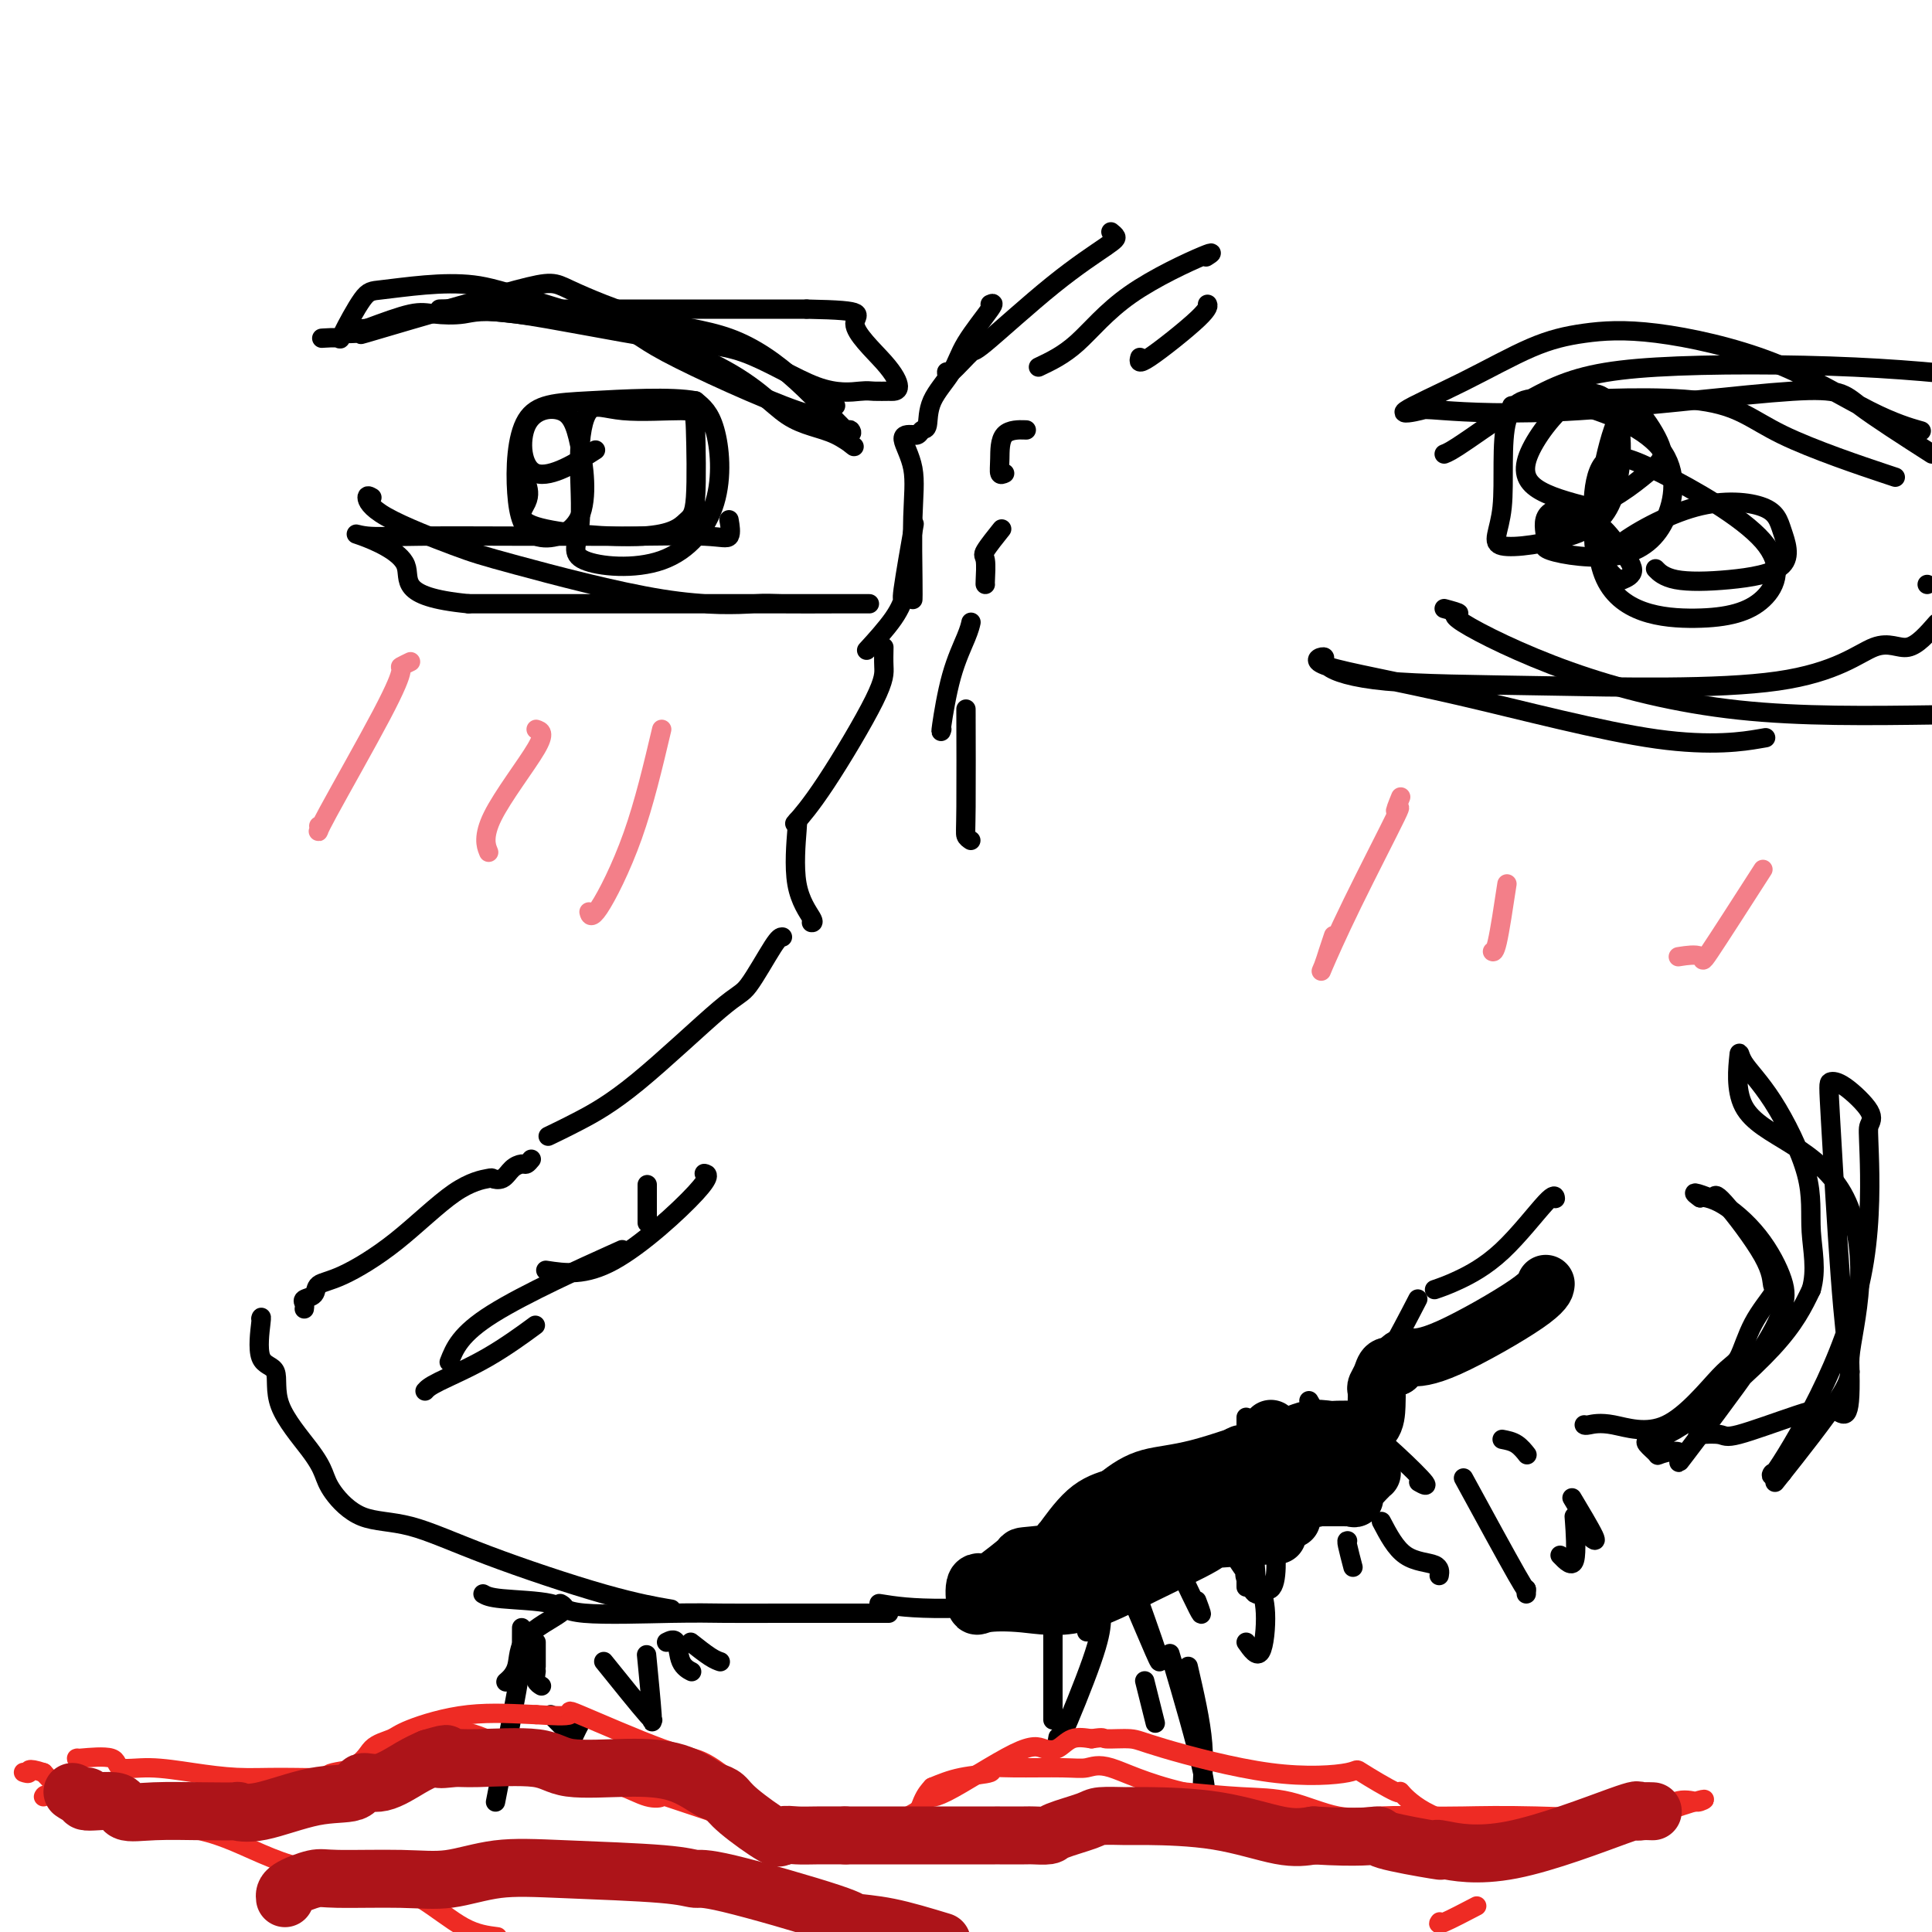 <svg viewBox='0 0 400 400' version='1.1' xmlns='http://www.w3.org/2000/svg' xmlns:xlink='http://www.w3.org/1999/xlink'><g fill='none' stroke='#000000' stroke-width='4' stroke-linecap='round' stroke-linejoin='round'><path d='M230,48c0.425,0.343 0.850,0.687 1,1c0.150,0.313 0.026,0.596 -2,2c-2.026,1.404 -5.954,3.928 -11,8c-5.046,4.072 -11.208,9.693 -14,12c-2.792,2.307 -2.212,1.299 -3,2c-0.788,0.701 -2.943,3.112 -4,4c-1.057,0.888 -1.016,0.254 -1,0c0.016,-0.254 0.008,-0.127 0,0'/><path d='M205,63c0.506,-0.226 1.012,-0.453 0,1c-1.012,1.453 -3.542,4.584 -5,7c-1.458,2.416 -1.843,4.115 -3,6c-1.157,1.885 -3.084,3.955 -4,6c-0.916,2.045 -0.820,4.065 -1,5c-0.180,0.935 -0.636,0.787 -1,1c-0.364,0.213 -0.636,0.788 -1,1c-0.364,0.212 -0.818,0.061 -1,0c-0.182,-0.061 -0.091,-0.030 0,0'/><path d='M189,90c-1.072,-0.050 -2.144,-0.101 -2,1c0.144,1.101 1.503,3.353 2,6c0.497,2.647 0.133,5.689 0,10c-0.133,4.311 -0.036,9.891 0,13c0.036,3.109 0.010,3.745 0,4c-0.010,0.255 -0.005,0.127 0,0'/><path d='M189,110c0.232,-1.318 0.464,-2.636 0,0c-0.464,2.636 -1.624,9.226 -2,12c-0.376,2.774 0.033,1.733 0,2c-0.033,0.267 -0.509,1.841 -2,4c-1.491,2.159 -3.997,4.903 -5,6c-1.003,1.097 -0.501,0.549 0,0'/><path d='M183,134c-0.029,1.349 -0.057,2.699 0,4c0.057,1.301 0.201,2.555 -2,7c-2.201,4.445 -6.746,12.081 -10,17c-3.254,4.919 -5.215,7.120 -6,8c-0.785,0.880 -0.392,0.440 0,0'/><path d='M165,170c0.091,-0.196 0.182,-0.392 0,2c-0.182,2.392 -0.636,7.373 0,11c0.636,3.627 2.364,5.900 3,7c0.636,1.100 0.182,1.029 0,1c-0.182,-0.029 -0.091,-0.014 0,0'/><path d='M162,194c-0.346,-0.015 -0.691,-0.030 -2,2c-1.309,2.030 -3.581,6.107 -5,8c-1.419,1.893 -1.985,1.604 -6,5c-4.015,3.396 -11.478,10.477 -17,15c-5.522,4.523 -9.102,6.487 -12,8c-2.898,1.513 -5.114,2.575 -6,3c-0.886,0.425 -0.443,0.212 0,0'/><path d='M110,240c-0.358,0.437 -0.717,0.874 -1,1c-0.283,0.126 -0.492,-0.058 -1,0c-0.508,0.058 -1.316,0.358 -2,1c-0.684,0.642 -1.245,1.625 -2,2c-0.755,0.375 -1.706,0.142 -2,0c-0.294,-0.142 0.068,-0.194 -1,0c-1.068,0.194 -3.566,0.633 -7,3c-3.434,2.367 -7.803,6.662 -12,10c-4.197,3.338 -8.221,5.720 -11,7c-2.779,1.280 -4.314,1.457 -5,2c-0.686,0.543 -0.524,1.452 -1,2c-0.476,0.548 -1.592,0.734 -2,1c-0.408,0.266 -0.110,0.610 0,1c0.110,0.390 0.031,0.826 0,1c-0.031,0.174 -0.016,0.087 0,0'/><path d='M54,273c0.094,-0.319 0.189,-0.638 0,1c-0.189,1.638 -0.661,5.232 0,7c0.661,1.768 2.454,1.710 3,3c0.546,1.290 -0.154,3.929 1,7c1.154,3.071 4.161,6.574 6,9c1.839,2.426 2.511,3.776 3,5c0.489,1.224 0.796,2.323 2,4c1.204,1.677 3.305,3.931 6,5c2.695,1.069 5.985,0.952 10,2c4.015,1.048 8.757,3.260 16,6c7.243,2.740 16.989,6.007 24,8c7.011,1.993 11.289,2.712 13,3c1.711,0.288 0.856,0.144 0,0'/><path d='M100,330c0.644,0.370 1.288,0.740 4,1c2.712,0.260 7.494,0.409 10,1c2.506,0.591 2.738,1.622 7,2c4.262,0.378 12.553,0.101 18,0c5.447,-0.101 8.048,-0.027 11,0c2.952,0.027 6.255,0.007 12,0c5.745,-0.007 13.931,-0.002 18,0c4.069,0.002 4.020,0.001 4,0c-0.020,-0.001 -0.010,-0.000 0,0'/><path d='M182,332c3.292,0.528 6.585,1.056 14,1c7.415,-0.056 18.954,-0.694 31,-4c12.046,-3.306 24.600,-9.278 32,-14c7.400,-4.722 9.646,-8.194 11,-10c1.354,-1.806 1.815,-1.944 2,-2c0.185,-0.056 0.092,-0.028 0,0'/><path d='M261,311c3.810,-1.506 7.619,-3.012 12,-8c4.381,-4.988 9.333,-13.458 13,-20c3.667,-6.542 6.048,-11.155 7,-13c0.952,-1.845 0.476,-0.923 0,0'/><path d='M297,267c1.351,-0.461 2.702,-0.922 5,-2c2.298,-1.078 5.544,-2.774 9,-6c3.456,-3.226 7.123,-7.984 9,-10c1.877,-2.016 1.965,-1.290 2,-1c0.035,0.290 0.018,0.145 0,0'/><path d='M209,332c-0.054,-0.792 -0.107,-1.583 0,-2c0.107,-0.417 0.375,-0.458 1,-1c0.625,-0.542 1.607,-1.583 2,-2c0.393,-0.417 0.196,-0.208 0,0'/><path d='M212,327c0.146,-1.361 0.293,-2.721 1,-3c0.707,-0.279 1.976,0.524 3,-1c1.024,-1.524 1.805,-5.375 13,-9c11.195,-3.625 32.804,-7.024 42,-9c9.196,-1.976 5.980,-2.530 5,-3c-0.980,-0.470 0.274,-0.857 1,-1c0.726,-0.143 0.922,-0.041 1,0c0.078,0.041 0.039,0.020 0,0'/><path d='M261,308c0.443,-0.084 0.886,-0.168 -2,0c-2.886,0.168 -9.102,0.588 -14,2c-4.898,1.412 -8.479,3.815 -11,6c-2.521,2.185 -3.982,4.151 -5,5c-1.018,0.849 -1.593,0.580 -3,1c-1.407,0.420 -3.646,1.529 -5,2c-1.354,0.471 -1.823,0.305 -2,1c-0.177,0.695 -0.061,2.253 -1,2c-0.939,-0.253 -2.932,-2.315 3,-6c5.932,-3.685 19.789,-8.992 32,-12c12.211,-3.008 22.774,-3.717 27,-4c4.226,-0.283 2.113,-0.142 0,0'/></g>
<g fill='none' stroke='#000000' stroke-width='12' stroke-linecap='round' stroke-linejoin='round'><path d='M209,326c0.338,-0.852 0.675,-1.705 1,-2c0.325,-0.295 0.636,-0.033 2,0c1.364,0.033 3.781,-0.163 7,-1c3.219,-0.837 7.239,-2.314 11,-5c3.761,-2.686 7.264,-6.580 11,-8c3.736,-1.420 7.706,-0.366 11,0c3.294,0.366 5.913,0.043 7,0c1.087,-0.043 0.642,0.195 1,0c0.358,-0.195 1.520,-0.822 3,0c1.480,0.822 3.280,3.092 4,4c0.720,0.908 0.360,0.454 0,0'/><path d='M263,318c1.620,-0.166 3.240,-0.332 -2,0c-5.240,0.332 -17.339,1.162 -27,2c-9.661,0.838 -16.883,1.685 -20,2c-3.117,0.315 -2.128,0.099 -3,1c-0.872,0.901 -3.605,2.917 -5,4c-1.395,1.083 -1.452,1.231 -2,1c-0.548,-0.231 -1.588,-0.842 -2,0c-0.412,0.842 -0.196,3.137 0,4c0.196,0.863 0.371,0.296 2,0c1.629,-0.296 4.713,-0.320 8,0c3.287,0.320 6.778,0.983 11,0c4.222,-0.983 9.175,-3.611 14,-6c4.825,-2.389 9.521,-4.540 12,-6c2.479,-1.460 2.739,-2.230 3,-3'/><path d='M252,317c6.405,-5.643 7.917,-12.250 9,-16c1.083,-3.750 1.738,-4.643 2,-5c0.262,-0.357 0.131,-0.179 0,0'/><path d='M224,325c-0.262,0.204 -0.524,0.407 1,0c1.524,-0.407 4.833,-1.426 7,-2c2.167,-0.574 3.191,-0.704 4,-1c0.809,-0.296 1.404,-0.760 3,-2c1.596,-1.240 4.192,-3.257 6,-4c1.808,-0.743 2.827,-0.214 4,0c1.173,0.214 2.502,0.111 4,-1c1.498,-1.111 3.167,-3.230 4,-4c0.833,-0.770 0.831,-0.192 1,0c0.169,0.192 0.510,-0.001 2,0c1.490,0.001 4.130,0.196 5,0c0.870,-0.196 -0.029,-0.785 1,-1c1.029,-0.215 3.987,-0.058 5,0c1.013,0.058 0.080,0.016 0,0c-0.080,-0.016 0.691,-0.004 2,0c1.309,0.004 3.154,0.002 5,0'/><path d='M278,310c3.615,-0.008 2.153,0.473 2,0c-0.153,-0.473 1.003,-1.900 2,-3c0.997,-1.100 1.835,-1.871 2,-2c0.165,-0.129 -0.343,0.386 -1,0c-0.657,-0.386 -1.464,-1.673 -2,-2c-0.536,-0.327 -0.802,0.305 -3,0c-2.198,-0.305 -6.326,-1.546 -8,-2c-1.674,-0.454 -0.892,-0.122 -1,0c-0.108,0.122 -1.106,0.033 -2,0c-0.894,-0.033 -1.684,-0.009 -3,0c-1.316,0.009 -3.158,0.005 -5,0'/><path d='M259,301c-4.017,-0.340 -1.560,0.811 -2,2c-0.440,1.189 -3.779,2.415 -6,3c-2.221,0.585 -3.326,0.528 -5,1c-1.674,0.472 -3.917,1.472 -5,2c-1.083,0.528 -1.008,0.583 -2,1c-0.992,0.417 -3.053,1.196 -4,2c-0.947,0.804 -0.779,1.632 -2,2c-1.221,0.368 -3.830,0.275 -6,1c-2.170,0.725 -3.902,2.269 -5,3c-1.098,0.731 -1.562,0.650 -2,1c-0.438,0.350 -0.849,1.133 0,0c0.849,-1.133 2.957,-4.181 5,-6c2.043,-1.819 4.022,-2.410 6,-3'/><path d='M231,310c2.584,-2.090 4.545,-3.317 7,-4c2.455,-0.683 5.405,-0.824 10,-2c4.595,-1.176 10.835,-3.387 15,-5c4.165,-1.613 6.254,-2.628 8,-3c1.746,-0.372 3.147,-0.100 4,0c0.853,0.100 1.156,0.027 2,0c0.844,-0.027 2.227,-0.007 3,0c0.773,0.007 0.935,0.002 1,0c0.065,-0.002 0.032,-0.001 0,0'/><path d='M280,296c1.579,-0.056 3.158,-0.112 4,-1c0.842,-0.888 0.946,-2.610 1,-4c0.054,-1.390 0.059,-2.450 0,-3c-0.059,-0.550 -0.181,-0.591 0,-1c0.181,-0.409 0.664,-1.187 1,-2c0.336,-0.813 0.525,-1.661 1,-2c0.475,-0.339 1.238,-0.170 2,0'/><path d='M289,283c1.210,-2.317 1.736,-2.110 3,-2c1.264,0.110 3.267,0.122 8,-2c4.733,-2.122 12.197,-6.379 16,-9c3.803,-2.621 3.944,-3.606 4,-4c0.056,-0.394 0.028,-0.197 0,0'/></g>
<g fill='none' stroke='#000000' stroke-width='4' stroke-linecap='round' stroke-linejoin='round'><path d='M228,333c0.053,0.809 0.105,1.617 0,3c-0.105,1.383 -0.368,3.340 -2,8c-1.632,4.660 -4.632,12.024 -6,15c-1.368,2.976 -1.105,1.565 -1,1c0.105,-0.565 0.053,-0.282 0,0'/><path d='M218,338c0.000,1.844 0.000,3.689 0,7c0.000,3.311 0.000,8.089 0,10c0.000,1.911 0.000,0.956 0,0'/><path d='M225,328c0.000,3.750 0.000,7.500 0,9c0.000,1.500 0.000,0.750 0,0'/><path d='M237,348c0.833,3.333 1.667,6.667 2,8c0.333,1.333 0.167,0.667 0,0'/><path d='M246,345c1.316,5.684 2.632,11.368 3,16c0.368,4.632 -0.211,8.211 0,10c0.211,1.789 1.211,1.789 0,-4c-1.211,-5.789 -4.632,-17.368 -6,-22c-1.368,-4.632 -0.684,-2.316 0,0'/><path d='M231,326c-0.065,-1.321 -0.131,-2.643 2,2c2.131,4.643 6.458,15.250 7,16c0.542,0.750 -2.702,-8.357 -4,-12c-1.298,-3.643 -0.649,-1.821 0,0'/><path d='M239,314c3.800,8.133 7.600,16.267 9,19c1.400,2.733 0.400,0.067 0,-1c-0.400,-1.067 -0.200,-0.533 0,0'/><path d='M258,340c1.125,1.601 2.250,3.202 3,2c0.750,-1.202 1.125,-5.208 1,-8c-0.125,-2.792 -0.750,-4.369 -1,-5c-0.250,-0.631 -0.125,-0.315 0,0'/><path d='M258,325c-0.224,0.448 -0.448,0.895 0,2c0.448,1.105 1.567,2.866 2,3c0.433,0.134 0.180,-1.361 0,-4c-0.180,-2.639 -0.287,-6.422 -2,-10c-1.713,-3.578 -5.034,-6.950 -6,-6c-0.966,0.950 0.421,6.224 3,11c2.579,4.776 6.348,9.055 8,8c1.652,-1.055 1.186,-7.444 1,-10c-0.186,-2.556 -0.093,-1.278 0,0'/><path d='M255,314c1.147,2.770 2.293,5.541 3,7c0.707,1.459 0.973,1.608 0,1c-0.973,-0.608 -3.185,-1.971 -4,-3c-0.815,-1.029 -0.233,-1.722 0,-2c0.233,-0.278 0.116,-0.139 0,0'/><path d='M258,323c0.000,0.548 0.000,1.095 0,3c0.000,1.905 0.000,5.167 0,-1c0.000,-6.167 0.000,-21.762 0,-28c0.000,-6.238 0.000,-3.119 0,0'/><path d='M271,290c2.845,4.929 5.690,9.857 6,14c0.310,4.143 -1.917,7.500 -3,9c-1.083,1.500 -1.024,1.143 -1,1c0.024,-0.143 0.012,-0.071 0,0'/><path d='M279,319c-0.111,-0.022 -0.222,-0.044 0,1c0.222,1.044 0.778,3.156 1,4c0.222,0.844 0.111,0.422 0,0'/><path d='M286,315c1.464,2.792 2.929,5.583 5,7c2.071,1.417 4.750,1.458 6,2c1.250,0.542 1.071,1.583 1,2c-0.071,0.417 -0.036,0.208 0,0'/><path d='M281,294c2.673,2.280 5.345,4.560 8,7c2.655,2.440 5.292,5.042 6,6c0.708,0.958 -0.512,0.274 -1,0c-0.488,-0.274 -0.244,-0.137 0,0'/><path d='M323,322c1.267,1.311 2.533,2.622 3,1c0.467,-1.622 0.133,-6.178 0,-8c-0.133,-1.822 -0.067,-0.911 0,0'/><path d='M329,318c0.867,0.778 1.733,1.556 1,0c-0.733,-1.556 -3.067,-5.444 -4,-7c-0.933,-1.556 -0.467,-0.778 0,0'/><path d='M311,298c1.044,0.200 2.089,0.400 3,1c0.911,0.600 1.689,1.600 2,2c0.311,0.400 0.156,0.200 0,0'/><path d='M303,306c4.422,8.111 8.844,16.222 11,20c2.156,3.778 2.044,3.222 2,3c-0.044,-0.222 -0.022,-0.111 0,0'/><path d='M316,329c0.000,0.417 0.000,0.833 0,1c0.000,0.167 0.000,0.083 0,0'/><path d='M328,295c0.108,0.076 0.217,0.152 1,0c0.783,-0.152 2.242,-0.531 5,0c2.758,0.531 6.817,1.971 11,0c4.183,-1.971 8.490,-7.352 11,-10c2.510,-2.648 3.223,-2.564 4,-4c0.777,-1.436 1.620,-4.393 3,-7c1.380,-2.607 3.298,-4.863 4,-6c0.702,-1.137 0.187,-1.155 0,-2c-0.187,-0.845 -0.048,-2.518 -2,-6c-1.952,-3.482 -5.995,-8.773 -8,-11c-2.005,-2.227 -1.970,-1.391 -2,-1c-0.030,0.391 -0.123,0.336 -1,0c-0.877,-0.336 -2.536,-0.953 -3,-1c-0.464,-0.047 0.268,0.477 1,1'/><path d='M352,248c-0.274,-0.226 1.540,-0.291 4,1c2.460,1.291 5.566,3.937 8,7c2.434,3.063 4.194,6.543 5,9c0.806,2.457 0.656,3.891 0,6c-0.656,2.109 -1.820,4.893 -6,11c-4.180,6.107 -11.376,15.539 -14,19c-2.624,3.461 -0.675,0.953 -1,0c-0.325,-0.953 -2.923,-0.349 -4,0c-1.077,0.349 -0.631,0.443 -1,0c-0.369,-0.443 -1.552,-1.423 -2,-2c-0.448,-0.577 -0.161,-0.753 1,-1c1.161,-0.247 3.197,-0.567 8,-4c4.803,-3.433 12.372,-9.981 17,-15c4.628,-5.019 6.314,-8.510 8,-12'/><path d='M375,267c1.210,-4.059 0.234,-8.206 0,-12c-0.234,-3.794 0.273,-7.234 -1,-12c-1.273,-4.766 -4.328,-10.859 -7,-15c-2.672,-4.141 -4.963,-6.330 -6,-8c-1.037,-1.670 -0.822,-2.822 -1,-1c-0.178,1.822 -0.750,6.617 1,10c1.750,3.383 5.822,5.354 10,8c4.178,2.646 8.462,5.966 11,11c2.538,5.034 3.329,11.783 3,18c-0.329,6.217 -1.779,11.904 -2,15c-0.221,3.096 0.787,3.603 -2,8c-2.787,4.397 -9.368,12.685 -12,16c-2.632,3.315 -1.316,1.658 0,0'/><path d='M369,305c-2.241,2.328 -1.844,0.149 -2,0c-0.156,-0.149 -0.866,1.734 1,-1c1.866,-2.734 6.308,-10.084 10,-18c3.692,-7.916 6.634,-16.398 8,-25c1.366,-8.602 1.158,-17.325 1,-22c-0.158,-4.675 -0.264,-5.303 0,-6c0.264,-0.697 0.900,-1.464 0,-3c-0.900,-1.536 -3.335,-3.843 -5,-5c-1.665,-1.157 -2.560,-1.166 -3,-1c-0.440,0.166 -0.426,0.506 0,8c0.426,7.494 1.265,22.141 2,32c0.735,9.859 1.368,14.929 2,20'/><path d='M383,284c0.243,11.098 -1.151,8.844 -3,8c-1.849,-0.844 -4.153,-0.279 -8,1c-3.847,1.279 -9.237,3.271 -12,4c-2.763,0.729 -2.898,0.196 -4,0c-1.102,-0.196 -3.172,-0.056 -4,0c-0.828,0.056 -0.414,0.028 0,0'/><path d='M116,332c0.748,0.437 1.496,0.874 0,2c-1.496,1.126 -5.236,2.941 -7,5c-1.764,2.059 -1.552,4.362 -2,6c-0.448,1.638 -1.557,2.611 -2,3c-0.443,0.389 -0.222,0.195 0,0'/><path d='M108,337c-0.008,1.844 -0.016,3.687 0,5c0.016,1.313 0.056,2.094 -1,8c-1.056,5.906 -3.207,16.936 -4,21c-0.793,4.064 -0.226,1.161 0,0c0.226,-1.161 0.113,-0.581 0,0'/><path d='M111,340c0.000,1.578 0.000,3.156 0,4c0.000,0.844 -0.000,0.956 0,1c0.000,0.044 0.000,0.022 0,0'/><path d='M111,346c-0.111,0.733 -0.222,1.467 0,2c0.222,0.533 0.778,0.867 1,1c0.222,0.133 0.111,0.067 0,0'/><path d='M114,355c1.607,1.631 3.214,3.262 4,4c0.786,0.738 0.750,0.583 1,0c0.250,-0.583 0.786,-1.595 1,-2c0.214,-0.405 0.107,-0.202 0,0'/><path d='M125,344c3.699,4.593 7.397,9.187 9,11c1.603,1.813 1.110,0.847 1,1c-0.110,0.153 0.163,1.426 0,-1c-0.163,-2.426 -0.761,-8.550 -1,-11c-0.239,-2.450 -0.120,-1.225 0,0'/><path d='M138,340c0.793,-0.392 1.585,-0.785 2,0c0.415,0.785 0.451,2.746 1,4c0.549,1.254 1.609,1.799 2,2c0.391,0.201 0.112,0.057 0,0c-0.112,-0.057 -0.056,-0.029 0,0'/><path d='M143,340c1.467,1.156 2.933,2.311 4,3c1.067,0.689 1.733,0.911 2,1c0.267,0.089 0.133,0.044 0,0'/><path d='M88,288c0.405,-0.458 0.810,-0.917 3,-2c2.190,-1.083 6.167,-2.792 10,-5c3.833,-2.208 7.524,-4.917 9,-6c1.476,-1.083 0.738,-0.542 0,0'/><path d='M93,282c1.133,-2.889 2.267,-5.778 9,-10c6.733,-4.222 19.067,-9.778 24,-12c4.933,-2.222 2.467,-1.111 0,0'/><path d='M113,263c4.054,0.619 8.107,1.238 14,-2c5.893,-3.238 13.625,-10.333 17,-14c3.375,-3.667 2.393,-3.905 2,-4c-0.393,-0.095 -0.196,-0.048 0,0'/><path d='M134,253c0.000,0.244 0.000,0.489 0,-1c0.000,-1.489 0.000,-4.711 0,-6c0.000,-1.289 0.000,-0.644 0,0'/><path d='M201,174c-0.423,-0.281 -0.845,-0.561 -1,-1c-0.155,-0.439 -0.041,-1.035 0,-6c0.041,-4.965 0.011,-14.298 0,-18c-0.011,-3.702 -0.003,-1.772 0,-1c0.003,0.772 0.002,0.386 0,0'/><path d='M195,151c-0.144,0.491 -0.287,0.982 0,-1c0.287,-1.982 1.005,-6.439 2,-10c0.995,-3.561 2.268,-6.228 3,-8c0.732,-1.772 0.923,-2.649 1,-3c0.077,-0.351 0.038,-0.175 0,0'/><path d='M204,121c-0.024,0.002 -0.048,0.003 0,-1c0.048,-1.003 0.167,-3.011 0,-4c-0.167,-0.989 -0.622,-0.959 0,-2c0.622,-1.041 2.321,-3.155 3,-4c0.679,-0.845 0.340,-0.423 0,0'/><path d='M208,98c-0.424,0.196 -0.848,0.392 -1,0c-0.152,-0.392 -0.030,-1.373 0,-3c0.030,-1.627 -0.030,-3.900 1,-5c1.030,-1.100 3.152,-1.029 4,-1c0.848,0.029 0.424,0.014 0,0'/><path d='M215,76c2.582,-1.223 5.164,-2.447 8,-5c2.836,-2.553 5.925,-6.437 11,-10c5.075,-3.563 12.136,-6.805 15,-8c2.864,-1.195 1.533,-0.341 1,0c-0.533,0.341 -0.266,0.171 0,0'/><path d='M236,74c-0.226,0.815 -0.452,1.631 2,0c2.452,-1.631 7.583,-5.708 10,-8c2.417,-2.292 2.119,-2.798 2,-3c-0.119,-0.202 -0.060,-0.101 0,0'/><path d='M173,84c-0.407,0.093 -0.815,0.186 -1,1c-0.185,0.814 -0.148,2.348 -7,0c-6.852,-2.348 -20.593,-8.576 -27,-12c-6.407,-3.424 -5.480,-4.042 -10,-5c-4.520,-0.958 -14.489,-2.257 -21,-3c-6.511,-0.743 -9.566,-0.931 -12,-1c-2.434,-0.069 -4.249,-0.018 -4,0c0.249,0.018 2.562,0.005 3,0c0.438,-0.005 -0.997,-0.001 8,0c8.997,0.001 28.428,0.000 41,0c12.572,-0.000 18.286,-0.000 24,0'/><path d='M167,64c13.711,0.271 9.988,0.948 10,3c0.012,2.052 3.759,5.478 6,8c2.241,2.522 2.977,4.139 3,5c0.023,0.861 -0.667,0.966 -1,1c-0.333,0.034 -0.309,-0.001 -1,0c-0.691,0.001 -2.096,0.040 -3,0c-0.904,-0.040 -1.308,-0.159 -3,0c-1.692,0.159 -4.674,0.596 -9,-1c-4.326,-1.596 -9.998,-5.226 -15,-7c-5.002,-1.774 -9.334,-1.693 -18,-3c-8.666,-1.307 -21.665,-4.002 -29,-5c-7.335,-0.998 -9.007,-0.298 -11,0c-1.993,0.298 -4.306,0.196 -6,0c-1.694,-0.196 -2.770,-0.484 -5,0c-2.230,0.484 -5.615,1.742 -9,3'/><path d='M76,68c-5.066,0.399 -2.230,-0.104 -2,0c0.230,0.104 -2.146,0.815 -2,1c0.146,0.185 2.814,-0.154 3,0c0.186,0.154 -2.109,0.803 4,-1c6.109,-1.803 20.621,-6.057 28,-8c7.379,-1.943 7.624,-1.576 11,0c3.376,1.576 9.882,4.361 16,6c6.118,1.639 11.846,2.133 17,4c5.154,1.867 9.732,5.109 14,9c4.268,3.891 8.226,8.432 10,10c1.774,1.568 1.364,0.162 1,0c-0.364,-0.162 -0.682,0.919 -1,2'/><path d='M175,91c3.740,3.134 1.089,0.468 -2,-1c-3.089,-1.468 -6.615,-1.739 -10,-4c-3.385,-2.261 -6.629,-6.511 -16,-11c-9.371,-4.489 -24.868,-9.216 -34,-12c-9.132,-2.784 -11.898,-3.624 -15,-4c-3.102,-0.376 -6.541,-0.286 -10,0c-3.459,0.286 -6.938,0.770 -9,1c-2.062,0.230 -2.707,0.205 -4,2c-1.293,1.795 -3.233,5.409 -4,7c-0.767,1.591 -0.360,1.159 -1,1c-0.640,-0.159 -2.326,-0.045 -3,0c-0.674,0.045 -0.337,0.023 0,0'/><path d='M77,103c-0.502,-0.289 -1.003,-0.578 -1,0c0.003,0.578 0.512,2.021 4,4c3.488,1.979 9.956,4.492 14,6c4.044,1.508 5.666,2.012 13,4c7.334,1.988 20.382,5.461 30,7c9.618,1.539 15.806,1.144 19,1c3.194,-0.144 3.392,-0.039 6,0c2.608,0.039 7.625,0.010 11,0c3.375,-0.010 5.107,-0.003 6,0c0.893,0.003 0.949,0.001 1,0c0.051,-0.001 0.099,-0.000 -1,0c-1.099,0.000 -3.346,0.000 -6,0c-2.654,-0.000 -5.714,-0.000 -16,0c-10.286,0.000 -27.796,0.000 -39,0c-11.204,-0.000 -16.102,-0.000 -21,0'/><path d='M97,125c-15.095,-1.448 -11.834,-5.067 -13,-8c-1.166,-2.933 -6.760,-5.178 -9,-6c-2.240,-0.822 -1.125,-0.220 1,0c2.125,0.220 5.261,0.058 11,0c5.739,-0.058 14.081,-0.013 20,0c5.919,0.013 9.414,-0.008 13,0c3.586,0.008 7.262,0.044 12,0c4.738,-0.044 10.538,-0.166 14,0c3.462,0.166 4.586,0.622 5,0c0.414,-0.622 0.118,-2.320 0,-3c-0.118,-0.680 -0.059,-0.340 0,0'/><path d='M109,100c0.372,1.206 0.744,2.412 0,4c-0.744,1.588 -2.606,3.557 2,5c4.606,1.443 15.678,2.358 22,2c6.322,-0.358 7.894,-1.989 9,-3c1.106,-1.011 1.748,-1.402 2,-5c0.252,-3.598 0.116,-10.403 0,-14c-0.116,-3.597 -0.211,-3.987 -3,-4c-2.789,-0.013 -8.274,0.349 -12,0c-3.726,-0.349 -5.695,-1.409 -7,0c-1.305,1.409 -1.946,5.288 -2,10c-0.054,4.712 0.478,10.256 0,14c-0.478,3.744 -1.968,5.688 1,7c2.968,1.312 10.393,1.991 16,0c5.607,-1.991 9.394,-6.651 11,-12c1.606,-5.349 1.030,-11.385 0,-15c-1.030,-3.615 -2.515,-4.807 -4,-6'/><path d='M144,83c-4.852,-0.967 -14.983,-0.384 -22,0c-7.017,0.384 -10.919,0.569 -13,4c-2.081,3.431 -2.342,10.109 -2,15c0.342,4.891 1.285,7.994 4,9c2.715,1.006 7.201,-0.085 9,-4c1.799,-3.915 0.911,-10.655 0,-15c-0.911,-4.345 -1.846,-6.297 -4,-7c-2.154,-0.703 -5.526,-0.158 -7,3c-1.474,3.158 -1.051,8.927 2,10c3.051,1.073 8.729,-2.551 11,-4c2.271,-1.449 1.136,-0.725 0,0'/><path d='M299,94c0.726,-0.282 1.451,-0.565 5,-3c3.549,-2.435 9.920,-7.024 16,-10c6.080,-2.976 11.868,-4.340 23,-5c11.132,-0.660 27.609,-0.617 41,0c13.391,0.617 23.695,1.809 34,3'/><path d='M397,89c0.693,0.197 1.386,0.395 0,0c-1.386,-0.395 -4.850,-1.382 -10,-4c-5.150,-2.618 -11.987,-6.867 -20,-10c-8.013,-3.133 -17.203,-5.150 -24,-6c-6.797,-0.850 -11.200,-0.532 -15,0c-3.800,0.532 -6.996,1.280 -11,3c-4.004,1.720 -8.816,4.413 -14,7c-5.184,2.587 -10.739,5.070 -12,6c-1.261,0.930 1.771,0.309 3,0c1.229,-0.309 0.655,-0.307 5,0c4.345,0.307 13.608,0.917 28,0c14.392,-0.917 33.913,-3.362 44,-4c10.087,-0.638 10.739,0.532 14,3c3.261,2.468 9.130,6.234 15,10'/><path d='M390,98c2.084,0.696 4.168,1.392 0,0c-4.168,-1.392 -14.587,-4.870 -21,-8c-6.413,-3.130 -8.818,-5.910 -17,-7c-8.182,-1.090 -22.140,-0.488 -29,0c-6.860,0.488 -6.622,0.863 -7,1c-0.378,0.137 -1.371,0.037 -2,0c-0.629,-0.037 -0.894,-0.011 -1,0c-0.106,0.011 -0.053,0.005 0,0'/><path d='M299,126c1.608,0.437 3.215,0.874 3,1c-0.215,0.126 -2.254,-0.059 1,2c3.254,2.059 11.799,6.362 22,10c10.201,3.638 22.057,6.611 35,8c12.943,1.389 26.971,1.195 41,1'/><path d='M364,153c1.352,-0.229 2.704,-0.459 0,0c-2.704,0.459 -9.463,1.606 -21,0c-11.537,-1.606 -27.852,-5.965 -41,-9c-13.148,-3.035 -23.128,-4.748 -27,-6c-3.872,-1.252 -1.637,-2.045 -1,-2c0.637,0.045 -0.323,0.927 1,2c1.323,1.073 4.929,2.337 12,3c7.071,0.663 17.607,0.725 33,1c15.393,0.275 35.641,0.765 48,-1c12.359,-1.765 16.827,-5.783 20,-7c3.173,-1.217 5.049,0.367 7,0c1.951,-0.367 3.975,-2.683 6,-5'/><path d='M399,121c0.000,0.000 0.000,0.000 0,0c0.000,0.000 0.000,0.000 0,0'/><path d='M343,118c-0.208,-0.215 -0.416,-0.429 0,0c0.416,0.429 1.455,1.503 4,2c2.545,0.497 6.596,0.417 11,0c4.404,-0.417 9.162,-1.172 11,-3c1.838,-1.828 0.757,-4.729 0,-7c-0.757,-2.271 -1.191,-3.911 -4,-5c-2.809,-1.089 -7.995,-1.625 -14,0c-6.005,1.625 -12.829,5.412 -16,8c-3.171,2.588 -2.689,3.976 -2,5c0.689,1.024 1.586,1.685 2,2c0.414,0.315 0.346,0.283 1,0c0.654,-0.283 2.031,-0.818 2,-2c-0.031,-1.182 -1.470,-3.010 -3,-5c-1.530,-1.990 -3.151,-4.140 -5,-5c-1.849,-0.860 -3.924,-0.430 -6,0'/><path d='M324,108c-2.194,-0.240 -2.179,1.661 -3,3c-0.821,1.339 -2.477,2.116 0,3c2.477,0.884 9.086,1.876 14,1c4.914,-0.876 8.133,-3.619 10,-8c1.867,-4.381 2.383,-10.402 -2,-15c-4.383,-4.598 -13.666,-7.775 -20,-9c-6.334,-1.225 -9.719,-0.498 -11,4c-1.281,4.498 -0.457,12.768 -1,18c-0.543,5.232 -2.453,7.428 0,8c2.453,0.572 9.269,-0.478 14,-2c4.731,-1.522 7.376,-3.517 9,-8c1.624,-4.483 2.228,-11.455 1,-16c-1.228,-4.545 -4.288,-6.661 -8,-5c-3.712,1.661 -8.076,7.101 -10,11c-1.924,3.899 -1.407,6.257 1,8c2.407,1.743 6.703,2.872 11,4'/><path d='M329,105c4.191,-0.758 9.170,-4.653 12,-7c2.830,-2.347 3.511,-3.145 3,-5c-0.511,-1.855 -2.213,-4.766 -4,-7c-1.787,-2.234 -3.659,-3.790 -6,3c-2.341,6.790 -5.151,21.926 -2,30c3.151,8.074 12.265,9.087 19,9c6.735,-0.087 11.093,-1.273 14,-4c2.907,-2.727 4.362,-6.994 0,-12c-4.362,-5.006 -14.542,-10.751 -21,-14c-6.458,-3.249 -9.195,-4.002 -11,-3c-1.805,1.002 -2.677,3.761 -3,7c-0.323,3.239 -0.098,6.959 0,9c0.098,2.041 0.067,2.403 0,1c-0.067,-1.403 -0.172,-4.570 -2,-6c-1.828,-1.430 -5.379,-1.123 -7,0c-1.621,1.123 -1.310,3.061 -1,5'/><path d='M320,111c-0.167,0.833 -0.083,0.417 0,0'/></g>
<g fill='none' stroke='#EE2B24' stroke-width='4' stroke-linecap='round' stroke-linejoin='round'><path d='M16,364c-0.230,0.062 -0.459,0.125 1,0c1.459,-0.125 4.607,-0.436 6,0c1.393,0.436 1.032,1.619 2,2c0.968,0.381 3.267,-0.041 6,0c2.733,0.041 5.900,0.544 9,1c3.100,0.456 6.131,0.864 9,1c2.869,0.136 5.574,0.001 9,0c3.426,-0.001 7.572,0.133 9,0c1.428,-0.133 0.137,-0.533 2,-1c1.863,-0.467 6.881,-1.001 10,-2c3.119,-0.999 4.340,-2.461 5,-3c0.660,-0.539 0.760,-0.154 1,0c0.240,0.154 0.620,0.077 1,0'/><path d='M86,362c3.075,-0.974 1.261,-0.408 1,0c-0.261,0.408 1.029,0.657 2,0c0.971,-0.657 1.622,-2.220 3,-3c1.378,-0.780 3.484,-0.777 6,0c2.516,0.777 5.444,2.328 8,3c2.556,0.672 4.741,0.465 5,0c0.259,-0.465 -1.407,-1.189 1,0c2.407,1.189 8.888,4.291 12,6c3.112,1.709 2.855,2.025 3,2c0.145,-0.025 0.691,-0.391 2,0c1.309,0.391 3.382,1.538 5,2c1.618,0.462 2.782,0.240 3,0c0.218,-0.240 -0.509,-0.497 1,0c1.509,0.497 5.255,1.749 9,3'/><path d='M147,375c8.578,2.688 5.524,1.410 5,1c-0.524,-0.410 1.481,0.050 2,0c0.519,-0.050 -0.450,-0.609 2,0c2.450,0.609 8.318,2.385 13,3c4.682,0.615 8.179,0.069 10,0c1.821,-0.069 1.965,0.341 3,0c1.035,-0.341 2.959,-1.432 4,-2c1.041,-0.568 1.198,-0.612 2,-1c0.802,-0.388 2.248,-1.120 3,-2c0.752,-0.880 0.809,-1.908 1,-2c0.191,-0.092 0.514,0.753 4,-1c3.486,-1.753 10.133,-6.102 14,-8c3.867,-1.898 4.954,-1.344 6,-1c1.046,0.344 2.051,0.477 3,0c0.949,-0.477 1.843,-1.565 3,-2c1.157,-0.435 2.579,-0.218 4,0'/><path d='M226,360c2.888,-0.453 2.106,-0.086 3,0c0.894,0.086 3.462,-0.111 5,0c1.538,0.111 2.046,0.529 7,2c4.954,1.471 14.354,3.995 22,5c7.646,1.005 13.536,0.491 16,0c2.464,-0.491 1.500,-0.958 3,0c1.500,0.958 5.462,3.343 7,4c1.538,0.657 0.651,-0.412 1,0c0.349,0.412 1.935,2.307 5,4c3.065,1.693 7.608,3.184 10,4c2.392,0.816 2.632,0.956 5,1c2.368,0.044 6.864,-0.007 10,0c3.136,0.007 4.913,0.074 7,0c2.087,-0.074 4.485,-0.289 7,-1c2.515,-0.711 5.147,-1.917 8,-3c2.853,-1.083 5.926,-2.041 9,-3'/><path d='M351,373c2.931,-0.925 1.757,-0.236 1,0c-0.757,0.236 -1.098,0.021 -1,0c0.098,-0.021 0.636,0.152 0,0c-0.636,-0.152 -2.445,-0.629 -4,0c-1.555,0.629 -2.857,2.364 -8,3c-5.143,0.636 -14.129,0.173 -21,0c-6.871,-0.173 -11.629,-0.057 -15,0c-3.371,0.057 -5.355,0.054 -8,0c-2.645,-0.054 -5.952,-0.161 -9,0c-3.048,0.161 -5.838,0.590 -9,0c-3.162,-0.590 -6.698,-2.197 -10,-3c-3.302,-0.803 -6.372,-0.801 -10,-1c-3.628,-0.199 -7.814,-0.600 -12,-1'/><path d='M245,371c-8.088,-1.906 -12.309,-4.172 -15,-5c-2.691,-0.828 -3.851,-0.219 -5,0c-1.149,0.219 -2.287,0.047 -5,0c-2.713,-0.047 -7.000,0.032 -10,0c-3.000,-0.032 -4.711,-0.173 -5,0c-0.289,0.173 0.845,0.662 0,1c-0.845,0.338 -3.670,0.525 -6,1c-2.330,0.475 -4.165,1.237 -6,2'/><path d='M193,370c-0.650,0.702 -1.301,1.403 -2,3c-0.699,1.597 -1.447,4.088 -2,5c-0.553,0.912 -0.911,0.244 -2,0c-1.089,-0.244 -2.909,-0.066 -4,0c-1.091,0.066 -1.452,0.019 -2,0c-0.548,-0.019 -1.282,-0.009 -2,0c-0.718,0.009 -1.420,0.017 -3,0c-1.580,-0.017 -4.039,-0.061 -5,0c-0.961,0.061 -0.425,0.226 -2,0c-1.575,-0.226 -5.263,-0.843 -8,-2c-2.737,-1.157 -4.525,-2.852 -7,-5c-2.475,-2.148 -5.638,-4.747 -8,-6c-2.362,-1.253 -3.922,-1.161 -9,-3c-5.078,-1.839 -13.675,-5.611 -17,-7c-3.325,-1.389 -1.379,-0.397 -2,0c-0.621,0.397 -3.811,0.198 -7,0'/><path d='M111,355c-3.884,-0.154 -9.096,-0.539 -14,0c-4.904,0.539 -9.502,2.004 -12,3c-2.498,0.996 -2.896,1.525 -4,2c-1.104,0.475 -2.913,0.898 -4,2c-1.087,1.102 -1.451,2.884 -6,5c-4.549,2.116 -13.282,4.567 -17,6c-3.718,1.433 -2.422,1.848 -5,2c-2.578,0.152 -9.032,0.041 -13,0c-3.968,-0.041 -5.451,-0.011 -7,0c-1.549,0.011 -3.164,0.002 -5,-1c-1.836,-1.002 -3.892,-2.999 -5,-4c-1.108,-1.001 -1.269,-1.006 -2,-1c-0.731,0.006 -2.031,0.022 -3,0c-0.969,-0.022 -1.607,-0.083 -2,0c-0.393,0.083 -0.541,0.309 -1,0c-0.459,-0.309 -1.230,-1.155 -2,-2'/><path d='M9,367c-3.714,-1.238 -3.000,-0.333 -3,0c-0.000,0.333 -0.714,0.095 -1,0c-0.286,-0.095 -0.143,-0.048 0,0'/><path d='M9,372c0.163,-0.353 0.326,-0.705 2,0c1.674,0.705 4.858,2.468 7,3c2.142,0.532 3.241,-0.168 5,0c1.759,0.168 4.179,1.203 8,2c3.821,0.797 9.045,1.355 14,3c4.955,1.645 9.643,4.377 15,6c5.357,1.623 11.384,2.136 16,3c4.616,0.864 7.820,2.079 11,4c3.180,1.921 6.337,4.549 9,6c2.663,1.451 4.831,1.726 7,2'/><path d='M298,398c0.065,-0.089 0.131,-0.179 0,0c-0.131,0.179 -0.458,0.625 1,0c1.458,-0.625 4.702,-2.321 6,-3c1.298,-0.679 0.649,-0.339 0,0'/></g>
<g fill='none' stroke='#AD1419' stroke-width='12' stroke-linecap='round' stroke-linejoin='round'><path d='M15,371c0.685,0.457 1.371,0.915 2,1c0.629,0.085 1.202,-0.201 1,0c-0.202,0.201 -1.180,0.891 0,1c1.180,0.109 4.518,-0.363 6,0c1.482,0.363 1.109,1.561 2,2c0.891,0.439 3.047,0.121 6,0c2.953,-0.121 6.702,-0.043 10,0c3.298,0.043 6.145,0.052 7,0c0.855,-0.052 -0.281,-0.166 0,0c0.281,0.166 1.980,0.611 5,0c3.020,-0.611 7.361,-2.278 11,-3c3.639,-0.722 6.577,-0.497 8,-1c1.423,-0.503 1.330,-1.733 2,-2c0.670,-0.267 2.104,0.428 4,0c1.896,-0.428 4.256,-1.979 6,-3c1.744,-1.021 2.872,-1.510 4,-2'/><path d='M89,364c5.720,-1.699 2.519,-0.448 2,0c-0.519,0.448 1.645,0.092 3,0c1.355,-0.092 1.900,0.082 5,0c3.100,-0.082 8.753,-0.418 12,0c3.247,0.418 4.088,1.590 7,2c2.912,0.410 7.897,0.060 12,0c4.103,-0.060 7.325,0.172 10,1c2.675,0.828 4.805,2.251 6,3c1.195,0.749 1.456,0.824 2,1c0.544,0.176 1.370,0.454 2,1c0.630,0.546 1.065,1.362 3,3c1.935,1.638 5.369,4.099 7,5c1.631,0.901 1.458,0.241 2,0c0.542,-0.241 1.800,-0.065 3,0c1.200,0.065 2.343,0.019 4,0c1.657,-0.019 3.829,-0.009 6,0'/><path d='M175,380c3.213,-0.000 3.746,-0.000 5,0c1.254,0.000 3.229,0.000 7,0c3.771,-0.000 9.337,-0.000 13,0c3.663,0.000 5.423,0.001 6,0c0.577,-0.001 -0.029,-0.002 1,0c1.029,0.002 3.694,0.008 5,0c1.306,-0.008 1.253,-0.030 2,0c0.747,0.030 2.294,0.113 3,0c0.706,-0.113 0.571,-0.423 2,-1c1.429,-0.577 4.420,-1.422 6,-2c1.580,-0.578 1.747,-0.890 3,-1c1.253,-0.110 3.590,-0.018 5,0c1.410,0.018 1.893,-0.036 5,0c3.107,0.036 8.836,0.164 14,1c5.164,0.836 9.761,2.382 13,3c3.239,0.618 5.119,0.309 7,0'/><path d='M272,380c9.787,0.590 12.254,0.065 13,0c0.746,-0.065 -0.227,0.329 2,1c2.227,0.671 7.656,1.618 10,2c2.344,0.382 1.605,0.197 1,0c-0.605,-0.197 -1.074,-0.407 1,0c2.074,0.407 6.693,1.429 14,0c7.307,-1.429 17.303,-5.311 22,-7c4.697,-1.689 4.094,-1.185 4,-1c-0.094,0.185 0.321,0.050 1,0c0.679,-0.050 1.623,-0.014 2,0c0.377,0.014 0.189,0.007 0,0'/><path d='M59,393c-0.080,-0.618 -0.160,-1.235 1,-2c1.160,-0.765 3.561,-1.676 5,-2c1.439,-0.324 1.915,-0.059 5,0c3.085,0.059 8.779,-0.087 13,0c4.221,0.087 6.969,0.406 10,0c3.031,-0.406 6.345,-1.536 10,-2c3.655,-0.464 7.650,-0.261 14,0c6.350,0.261 15.056,0.581 20,1c4.944,0.419 6.127,0.937 7,1c0.873,0.063 1.436,-0.328 7,1c5.564,1.328 16.131,4.377 21,6c4.869,1.623 4.042,1.822 5,2c0.958,0.178 3.702,0.337 7,1c3.298,0.663 7.149,1.832 11,3'/></g>
<g fill='none' stroke='#F37F89' stroke-width='4' stroke-linecap='round' stroke-linejoin='round'><path d='M85,137c-0.882,0.429 -1.763,0.858 -2,1c-0.237,0.142 0.171,-0.004 0,1c-0.171,1.004 -0.922,3.159 -4,9c-3.078,5.841 -8.485,15.370 -11,20c-2.515,4.630 -2.139,4.362 -2,4c0.139,-0.362 0.040,-0.818 0,-1c-0.040,-0.182 -0.020,-0.091 0,0'/><path d='M111,151c0.988,0.315 1.976,0.631 0,4c-1.976,3.369 -6.917,9.792 -9,14c-2.083,4.208 -1.310,6.202 -1,7c0.310,0.798 0.155,0.399 0,0'/><path d='M137,151c-1.804,7.631 -3.607,15.262 -6,22c-2.393,6.738 -5.375,12.583 -7,15c-1.625,2.417 -1.893,1.405 -2,1c-0.107,-0.405 -0.054,-0.202 0,0'/><path d='M290,165c-0.647,1.596 -1.295,3.193 -1,3c0.295,-0.193 1.532,-2.175 0,1c-1.532,3.175 -5.832,11.509 -9,18c-3.168,6.491 -5.202,11.140 -6,13c-0.798,1.860 -0.358,0.932 0,0c0.358,-0.932 0.635,-1.866 1,-3c0.365,-1.134 0.819,-2.467 1,-3c0.181,-0.533 0.091,-0.267 0,0'/><path d='M312,183c-0.733,4.844 -1.467,9.689 -2,12c-0.533,2.311 -0.867,2.089 -1,2c-0.133,-0.089 -0.067,-0.044 0,0'/><path d='M365,180c-4.542,7.071 -9.083,14.143 -11,17c-1.917,2.857 -1.208,1.500 -2,1c-0.792,-0.500 -3.083,-0.143 -4,0c-0.917,0.143 -0.458,0.071 0,0'/></g>
</svg>